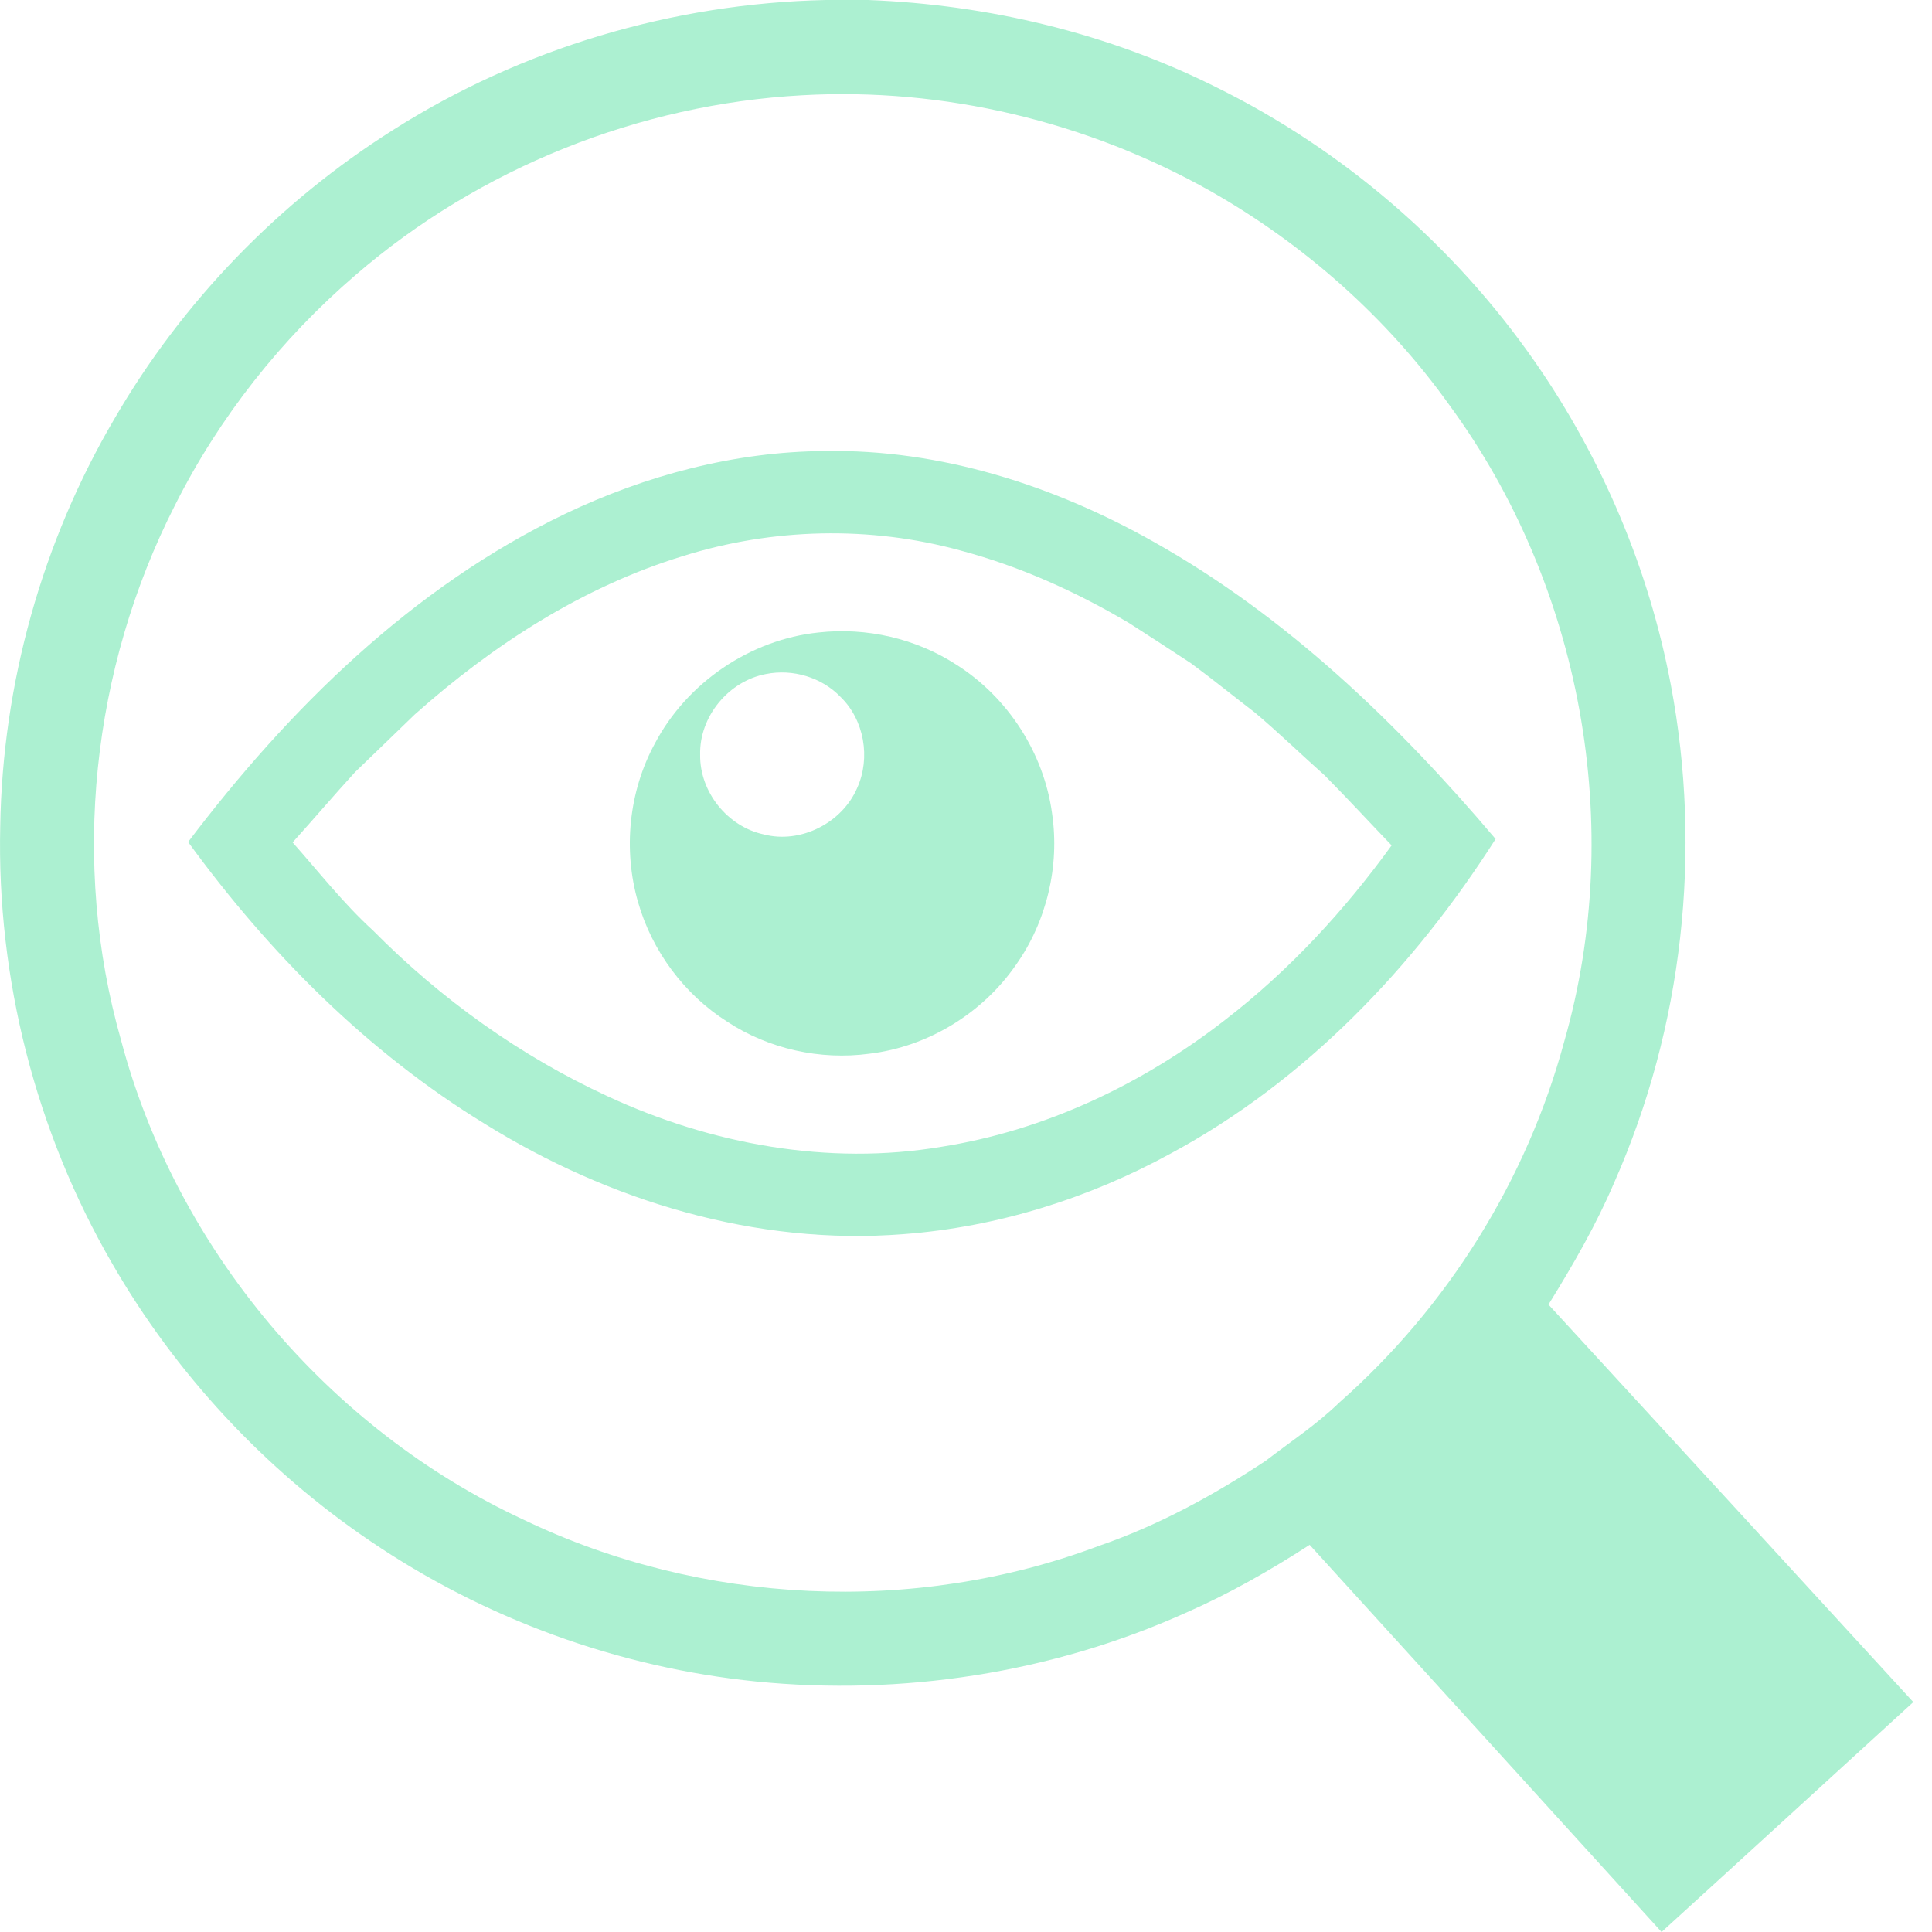 <svg width="33" height="33" viewBox="0 0 33 33" fill="none" xmlns="http://www.w3.org/2000/svg">
<path d="M14.103 0H14.827C16.886 0.079 18.934 0.568 20.779 1.492C22.946 2.563 24.834 4.191 26.214 6.175C27.364 7.827 28.166 9.72 28.539 11.698C29.078 14.541 28.745 17.545 27.575 20.192C27.264 20.922 26.866 21.61 26.449 22.283C28.529 24.544 30.604 26.809 32.681 29.073C31.247 30.38 29.817 31.694 28.381 33C26.377 30.795 24.375 28.59 22.37 26.387C21.691 26.826 20.986 27.228 20.244 27.552C17.96 28.578 15.403 28.97 12.915 28.721C10.563 28.484 8.275 27.65 6.321 26.32C4.519 25.099 2.999 23.464 1.913 21.577C0.61 19.326 -0.056 16.713 0.004 14.113C0.043 11.675 0.721 9.25 1.957 7.149C3.113 5.157 4.76 3.455 6.706 2.225C8.908 0.824 11.496 0.057 14.103 0ZM13.703 1.627C10.918 1.779 8.192 2.87 6.08 4.692C4.804 5.786 3.741 7.131 2.987 8.633C1.566 11.421 1.208 14.747 2.066 17.762C3.009 21.326 5.602 24.406 8.944 25.958C11.982 27.416 15.616 27.593 18.772 26.404C19.784 26.056 20.73 25.54 21.621 24.95C22.045 24.624 22.495 24.328 22.879 23.954C24.722 22.33 26.079 20.158 26.719 17.787C27.77 14.118 27.012 9.997 24.76 6.924C23.69 5.424 22.279 4.175 20.678 3.265C18.57 2.077 16.122 1.491 13.703 1.627Z" fill="#ACF0D1"/>
<path d="M9.65 8.778C11.032 8.118 12.55 7.714 14.086 7.704C16.064 7.669 18.006 8.294 19.714 9.259C21.979 10.533 23.877 12.359 25.546 14.331C24.15 16.522 22.294 18.467 19.991 19.706C18.589 20.472 17.029 20.96 15.434 21.08C12.922 21.28 10.404 20.515 8.281 19.196C6.276 17.97 4.591 16.275 3.213 14.382C4.939 12.102 7.047 10.026 9.65 8.778ZM11.666 9.498C9.951 10.023 8.414 11.019 7.083 12.205C6.746 12.534 6.405 12.858 6.066 13.187C5.705 13.582 5.357 13.991 4.998 14.389C5.449 14.897 5.869 15.435 6.372 15.894C7.529 17.064 8.888 18.038 10.383 18.727C12.147 19.545 14.15 19.913 16.08 19.588C17.853 19.309 19.521 18.515 20.932 17.416C22.022 16.575 22.964 15.554 23.77 14.44C23.388 14.042 23.014 13.635 22.625 13.243C22.226 12.888 21.843 12.516 21.436 12.172C21.07 11.892 20.713 11.602 20.343 11.329C19.994 11.098 19.643 10.873 19.292 10.646C18.389 10.11 17.422 9.673 16.406 9.403C14.86 8.978 13.195 9.018 11.666 9.498Z" fill="#ACF0D1"/>
<path d="M13.983 10.803C14.8 10.712 15.648 10.906 16.338 11.355C17.216 11.911 17.831 12.864 17.97 13.894C18.103 14.794 17.878 15.742 17.351 16.484C16.78 17.309 15.849 17.879 14.851 17.998C14.01 18.112 13.13 17.917 12.421 17.451C11.687 16.985 11.137 16.244 10.898 15.408C10.64 14.514 10.74 13.518 11.186 12.699C11.734 11.66 12.813 10.924 13.983 10.803ZM13.083 11.513C12.445 11.633 11.943 12.24 11.959 12.892C11.95 13.525 12.425 14.119 13.044 14.252C13.679 14.418 14.387 14.054 14.643 13.455C14.873 12.944 14.762 12.296 14.357 11.904C14.035 11.568 13.538 11.421 13.083 11.513Z" fill="#ACF0D1"/>
</svg>
